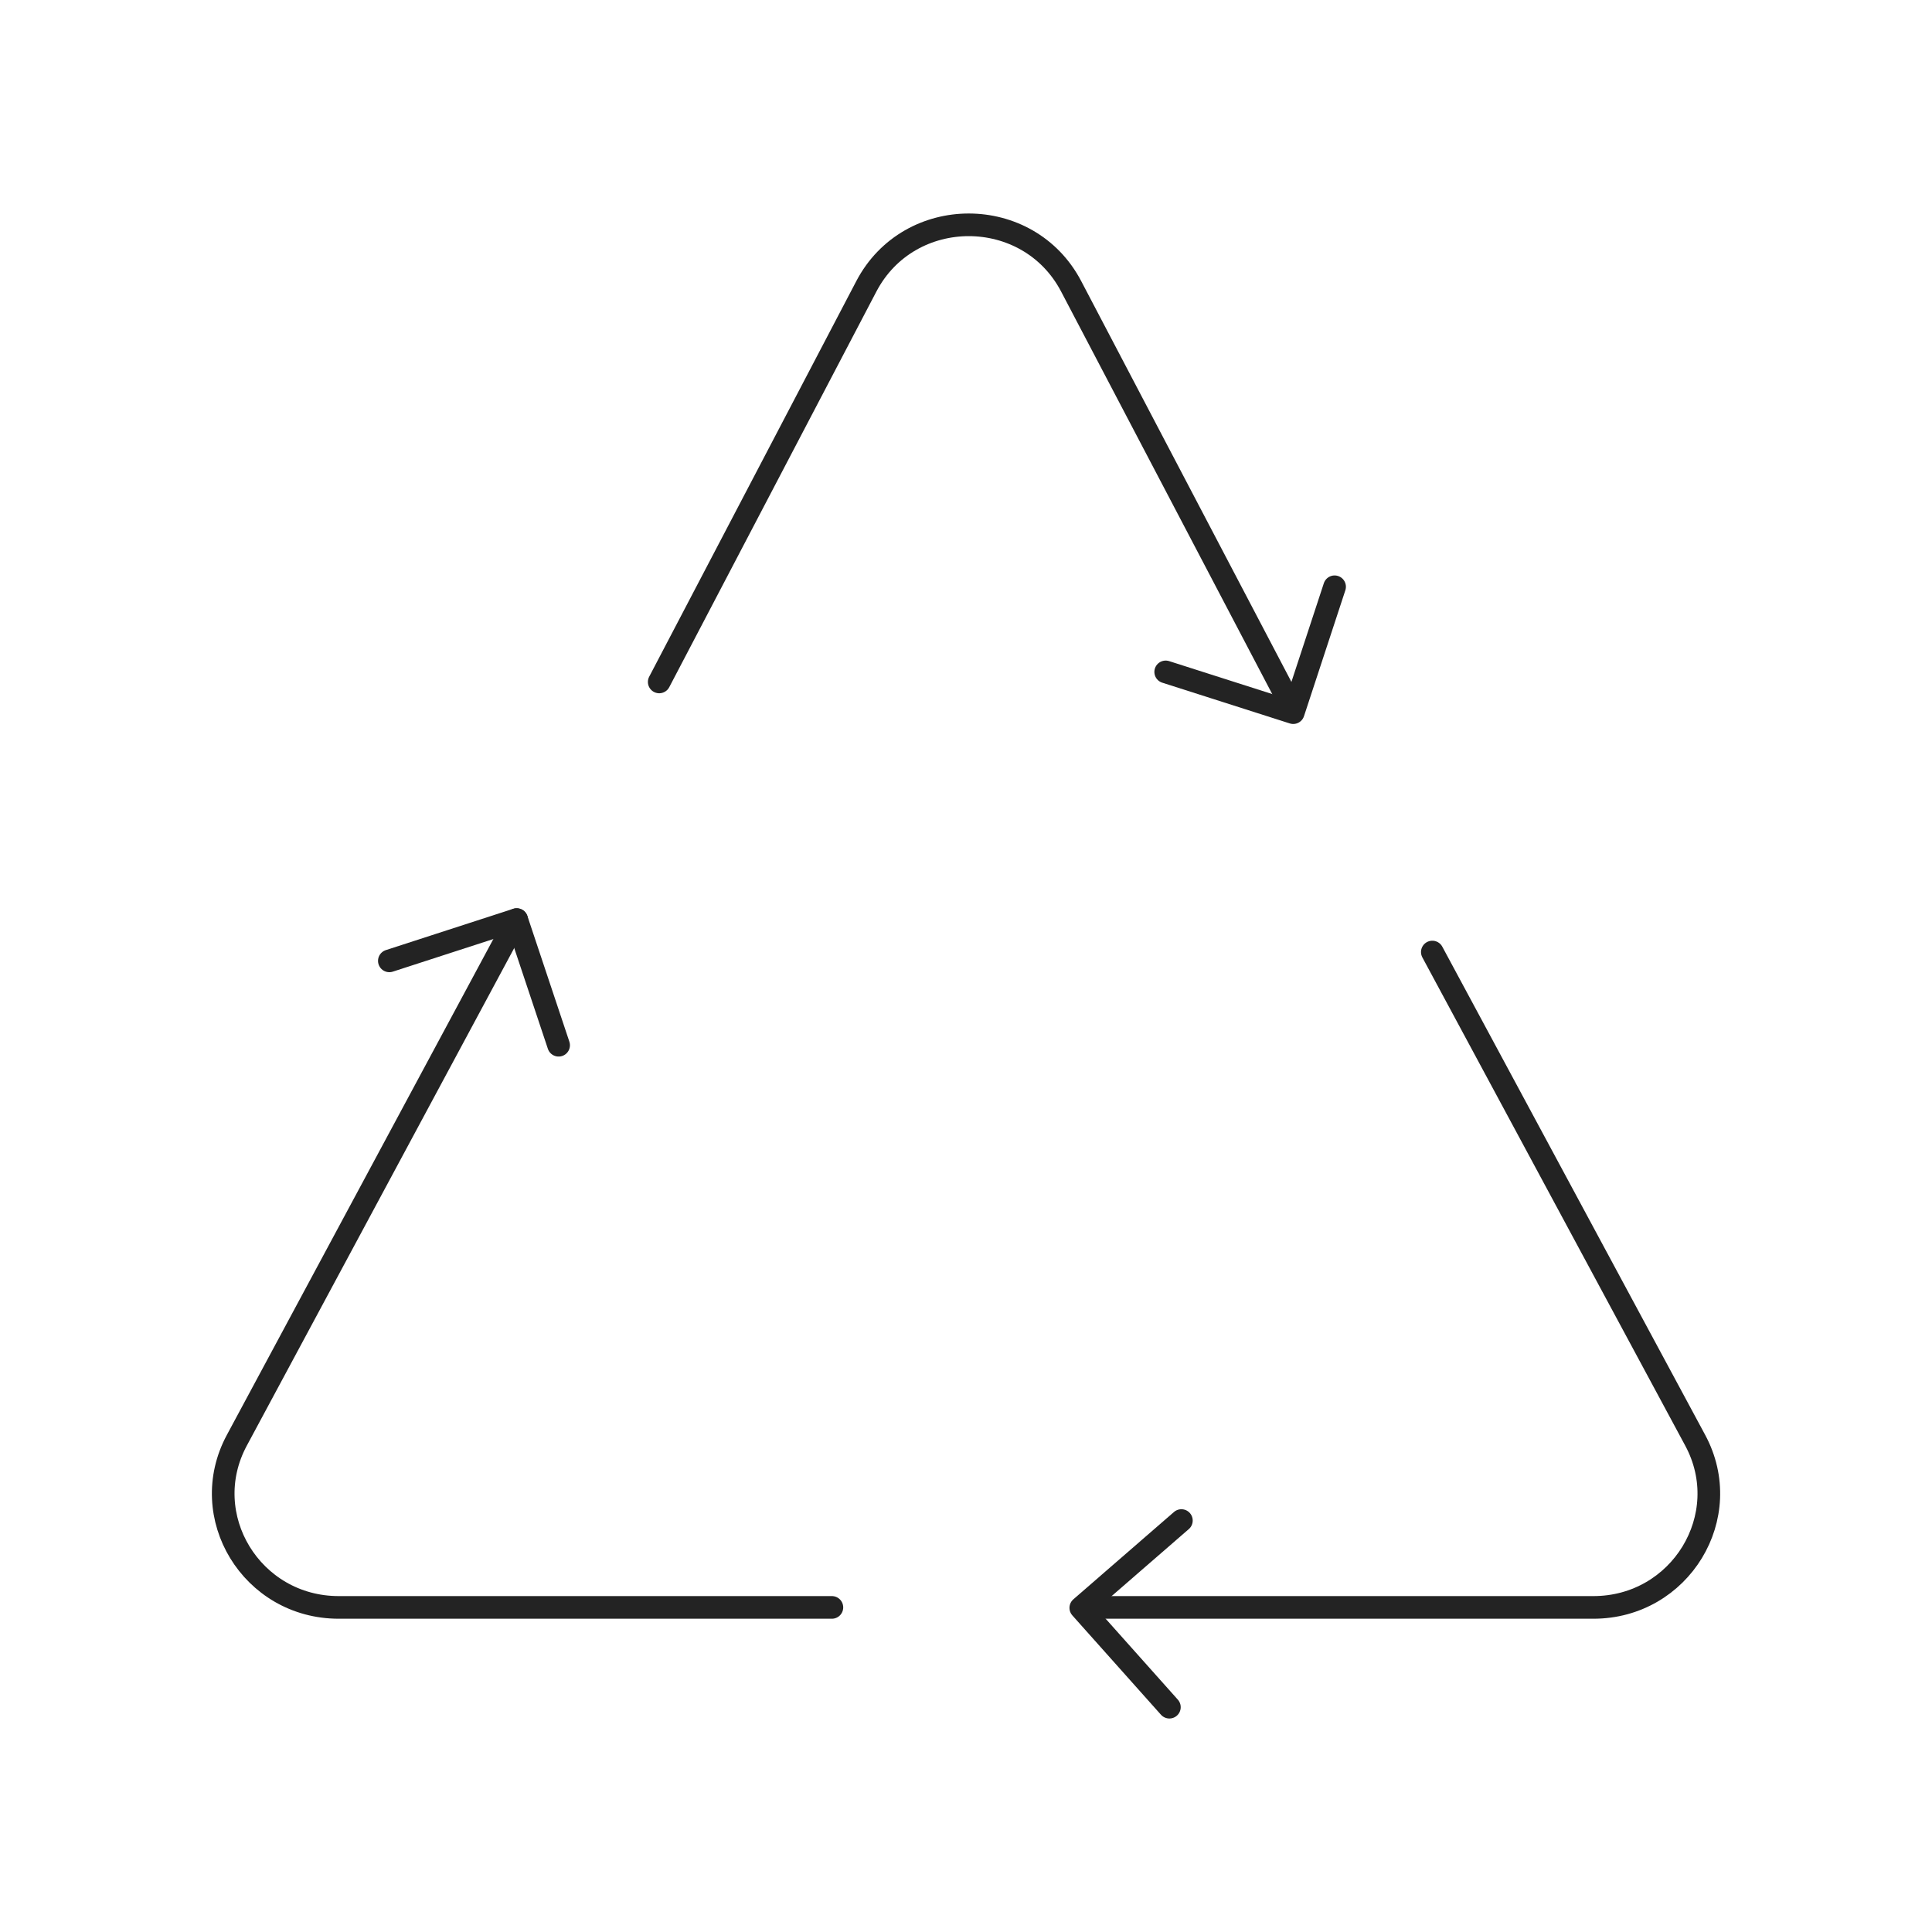 <svg viewBox="0 0 256 256" xmlns="http://www.w3.org/2000/svg" data-name="Layer 1" id="Layer_1">
  <path style="fill: none; stroke: #232323; stroke-linecap: round; stroke-linejoin: round; stroke-width: 3px;" d="M170.65,92.69l-28.71-54.74c-5.69-10.88-21.46-10.88-27.15,0l-27.44,52.41"></path>
  <path style="fill: none; stroke: #232323; stroke-linecap: round; stroke-linejoin: round; stroke-width: 3px;" d="M145.67,212.99h65.46c11.53,0,18.9-12.11,13.49-22.15l-34.83-64.69"></path>
  <path style="fill: none; stroke: #232323; stroke-linecap: round; stroke-linejoin: round; stroke-width: 3px;" d="M68.46,121.85l-37.08,69c-5.4,10.04,1.97,22.14,13.5,22.14h65.35"></path>
  <polyline style="fill: none; stroke: #232323; stroke-linecap: round; stroke-linejoin: round; stroke-width: 3px;" points="51.59 127.32 68.46 121.85 74.02 138.5"></polyline>
  <polyline style="fill: none; stroke: #232323; stroke-linecap: round; stroke-linejoin: round; stroke-width: 3px;" points="176.84 77.75 171.36 94.43 154.46 89.03"></polyline>
  <polyline style="fill: none; stroke: #232323; stroke-linecap: round; stroke-linejoin: round; stroke-width: 3px;" points="154.95 226.21 143.21 213.05 156.54 201.48"></polyline>
</svg>